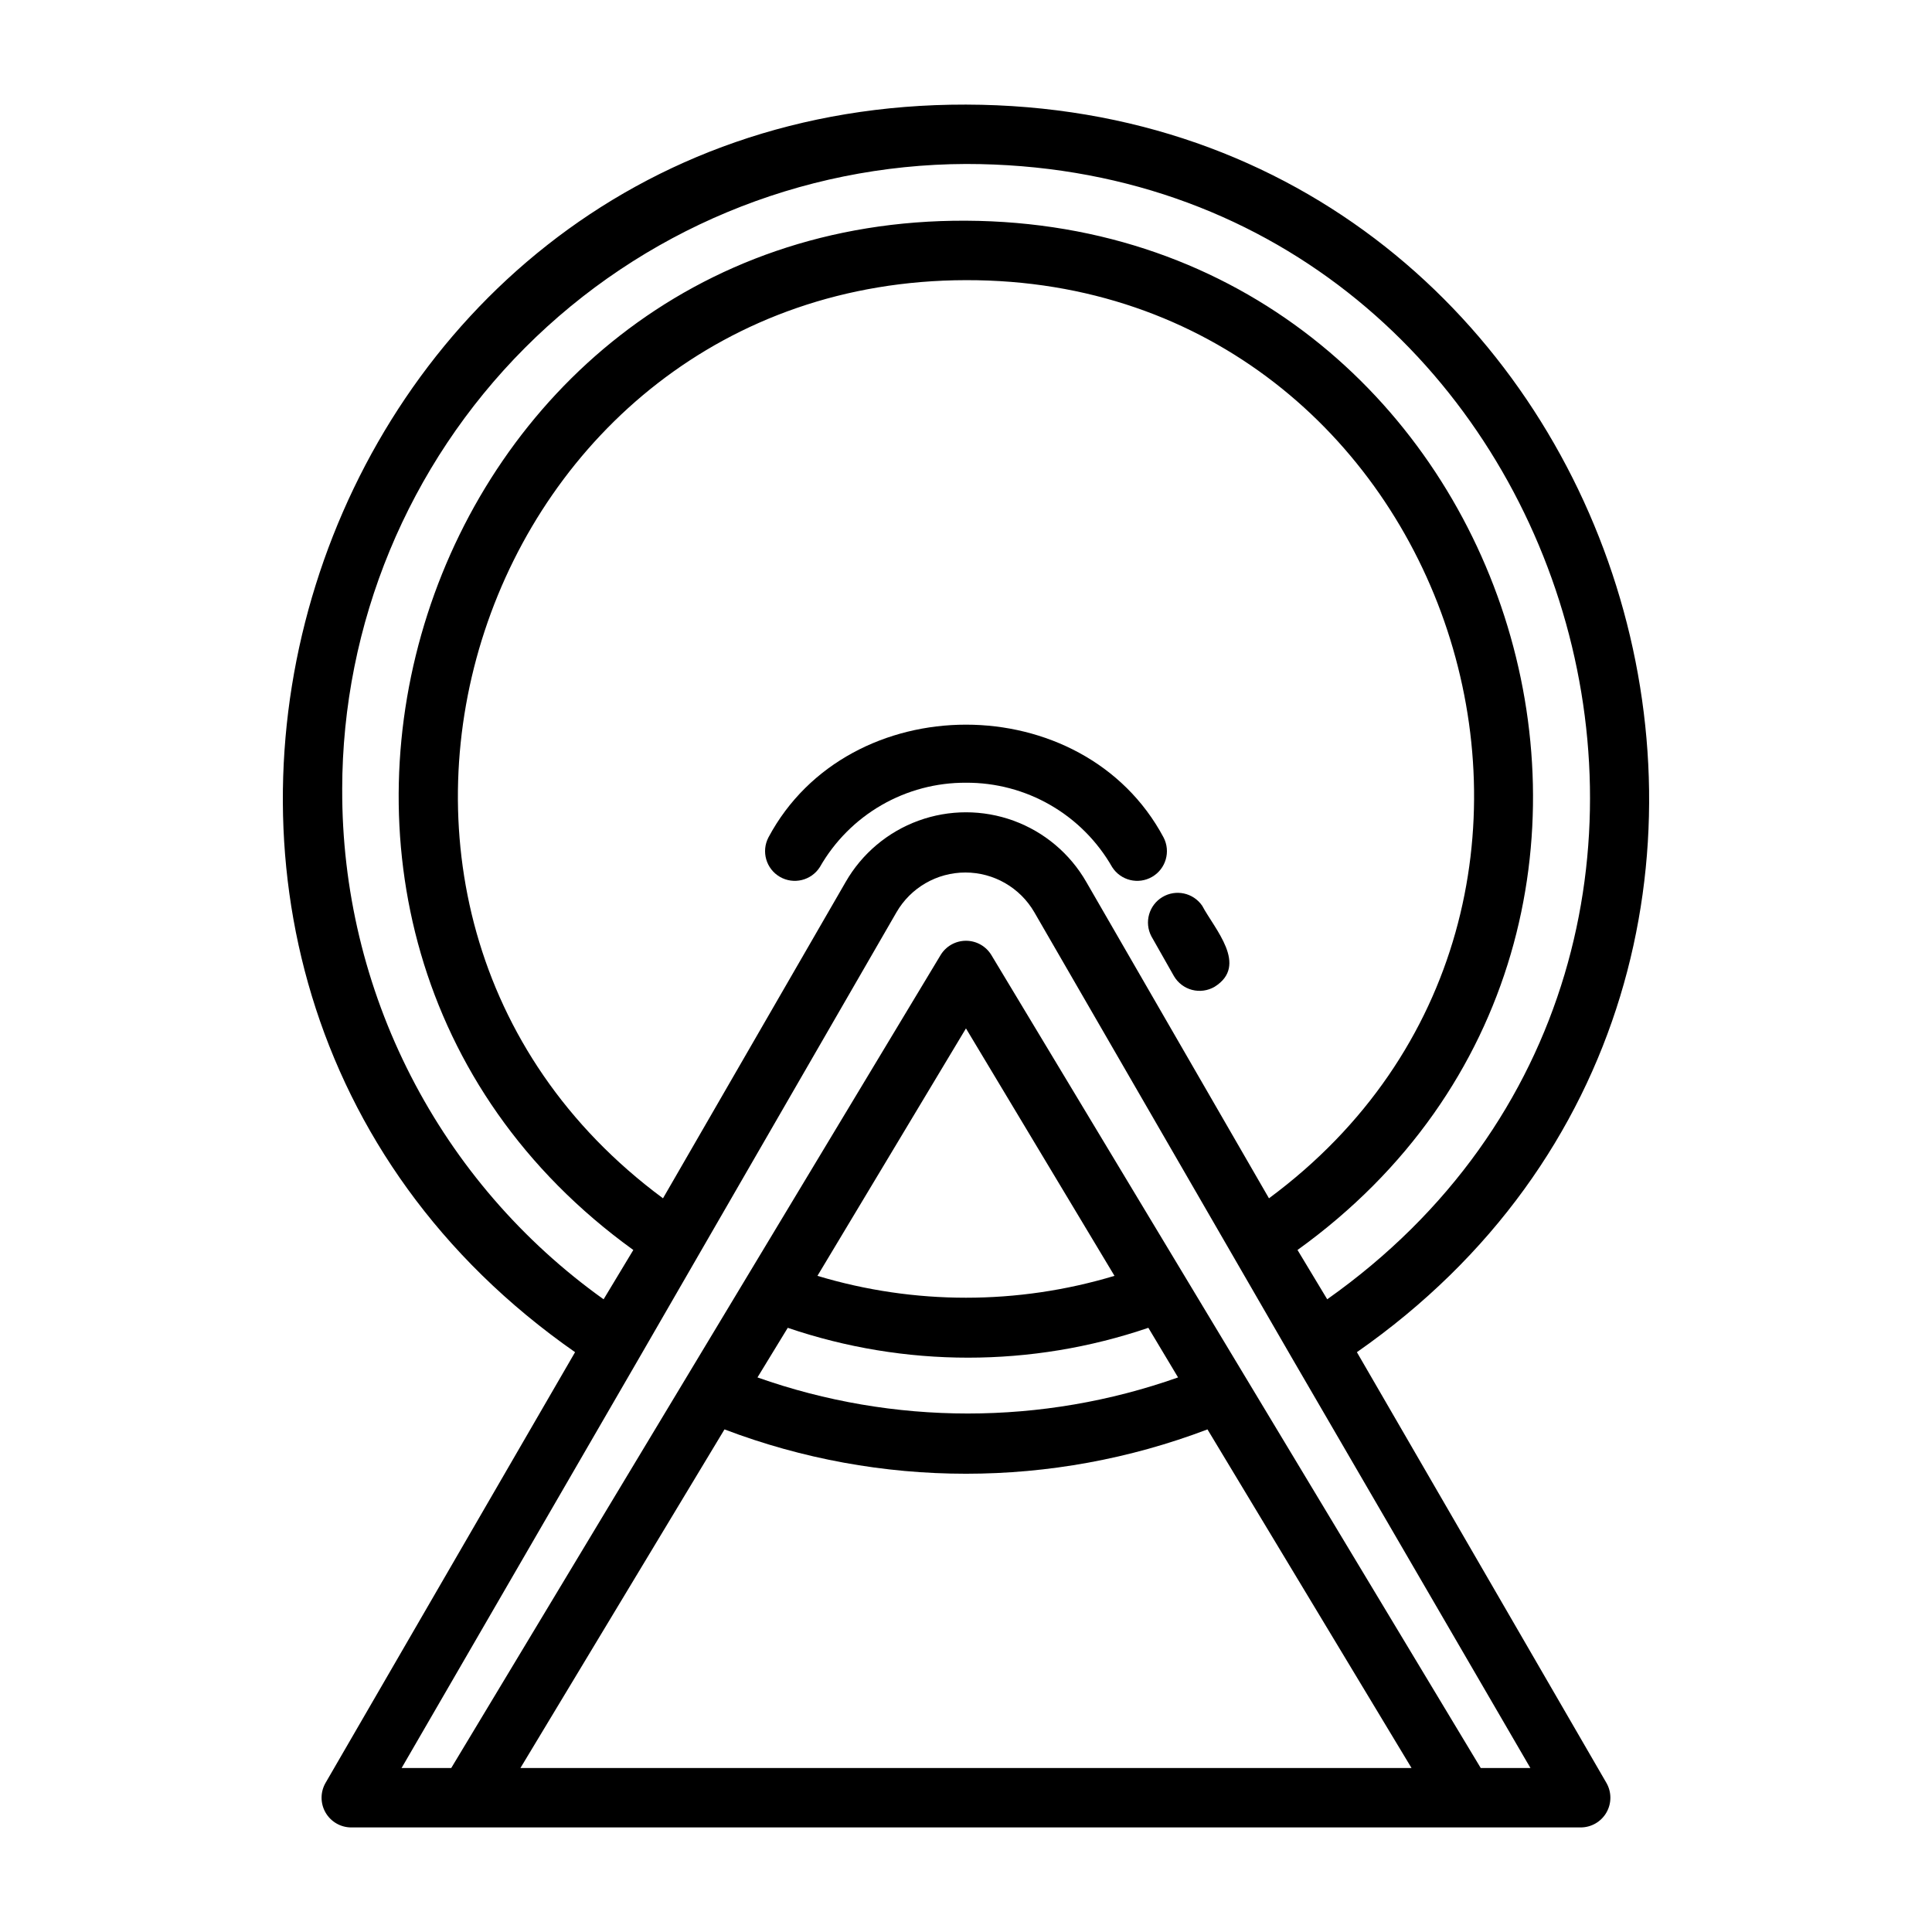 <?xml version="1.0" encoding="UTF-8"?>
<!-- Uploaded to: ICON Repo, www.iconrepo.com, Generator: ICON Repo Mixer Tools -->
<svg fill="#000000" width="800px" height="800px" version="1.1" viewBox="144 144 512 512" xmlns="http://www.w3.org/2000/svg">
 <g>
  <path d="m449.12 392.12 5.981 10.551c1.055 1.809 2.781 3.125 4.805 3.656s4.176 0.234 5.981-0.824c9.055-5.668 0-15.273-3.305-21.492v0.004c-2.363-3.426-6.981-4.426-10.543-2.277-3.566 2.148-4.844 6.695-2.918 10.383z"/>
  <path d="m400 351.43c7.856-0.043 15.586 2.004 22.391 5.934 6.805 3.93 12.445 9.598 16.34 16.422 2.262 3.559 6.93 4.703 10.582 2.59 3.652-2.109 4.992-6.723 3.035-10.461-21.254-39.832-83.445-39.832-104.7 0-1.953 3.738-0.617 8.352 3.035 10.461 3.652 2.113 8.32 0.969 10.586-2.59 3.894-6.824 9.531-12.492 16.336-16.422 6.809-3.93 14.535-5.977 22.395-5.934z"/>
  <path d="m503.59 502.34c144.85-101.08 72.973-330.23-103.59-330.62-176.57-0.395-248.44 229.55-103.6 330.62l-66.125 114.14c-1.402 2.426-1.406 5.418-0.012 7.852 1.395 2.43 3.977 3.938 6.781 3.957h325.9c2.805-0.02 5.387-1.527 6.781-3.957 1.395-2.434 1.391-5.426-0.012-7.852zm-183.89-40.777c-103.75-76.754-49.043-243.09 80.297-243.32 129.34-0.238 184.05 166.57 80.293 243.32l-48.414-83.84c-4.312-7.512-11.141-13.262-19.277-16.23-8.141-2.969-17.066-2.969-25.203 0-8.141 2.969-14.969 8.719-19.281 16.23zm-85.016-108.4c0.039-43.867 17.457-85.934 48.438-116.99 30.984-31.055 73.008-48.574 116.88-48.719 160.59 0 226.71 208.29 95.723 300.87l-7.871-13.066c118-84.941 57.465-272.06-87.852-272.77-145.32-0.707-205.86 187.83-88.168 272.77l-7.871 13.066v0.004c-21.512-15.355-39.027-35.641-51.078-59.156-12.055-23.516-18.293-49.582-18.195-76.008zm118.08 142.72h-0.004c30.984 10.551 64.586 10.551 95.566 0l7.871 13.145v0.004c-36.059 12.75-75.402 12.75-111.46 0zm7.867-13.773 39.359-65.574 39.359 65.574h0.004c-25.672 7.731-53.051 7.731-78.723 0zm-24.637 40.695c41.227 15.668 86.77 15.668 128 0l54.078 89.742h-236.16zm200.42 89.742-129.65-215.38c-1.418-2.391-3.992-3.856-6.769-3.856-2.781 0-5.352 1.465-6.769 3.856l-129.65 215.38h-13.148l62.977-108.71 68.172-118.08c3.769-6.519 10.73-10.535 18.262-10.535s14.492 4.016 18.266 10.535l68.25 118.08 63.211 108.71z"/>
 </g>
</svg>